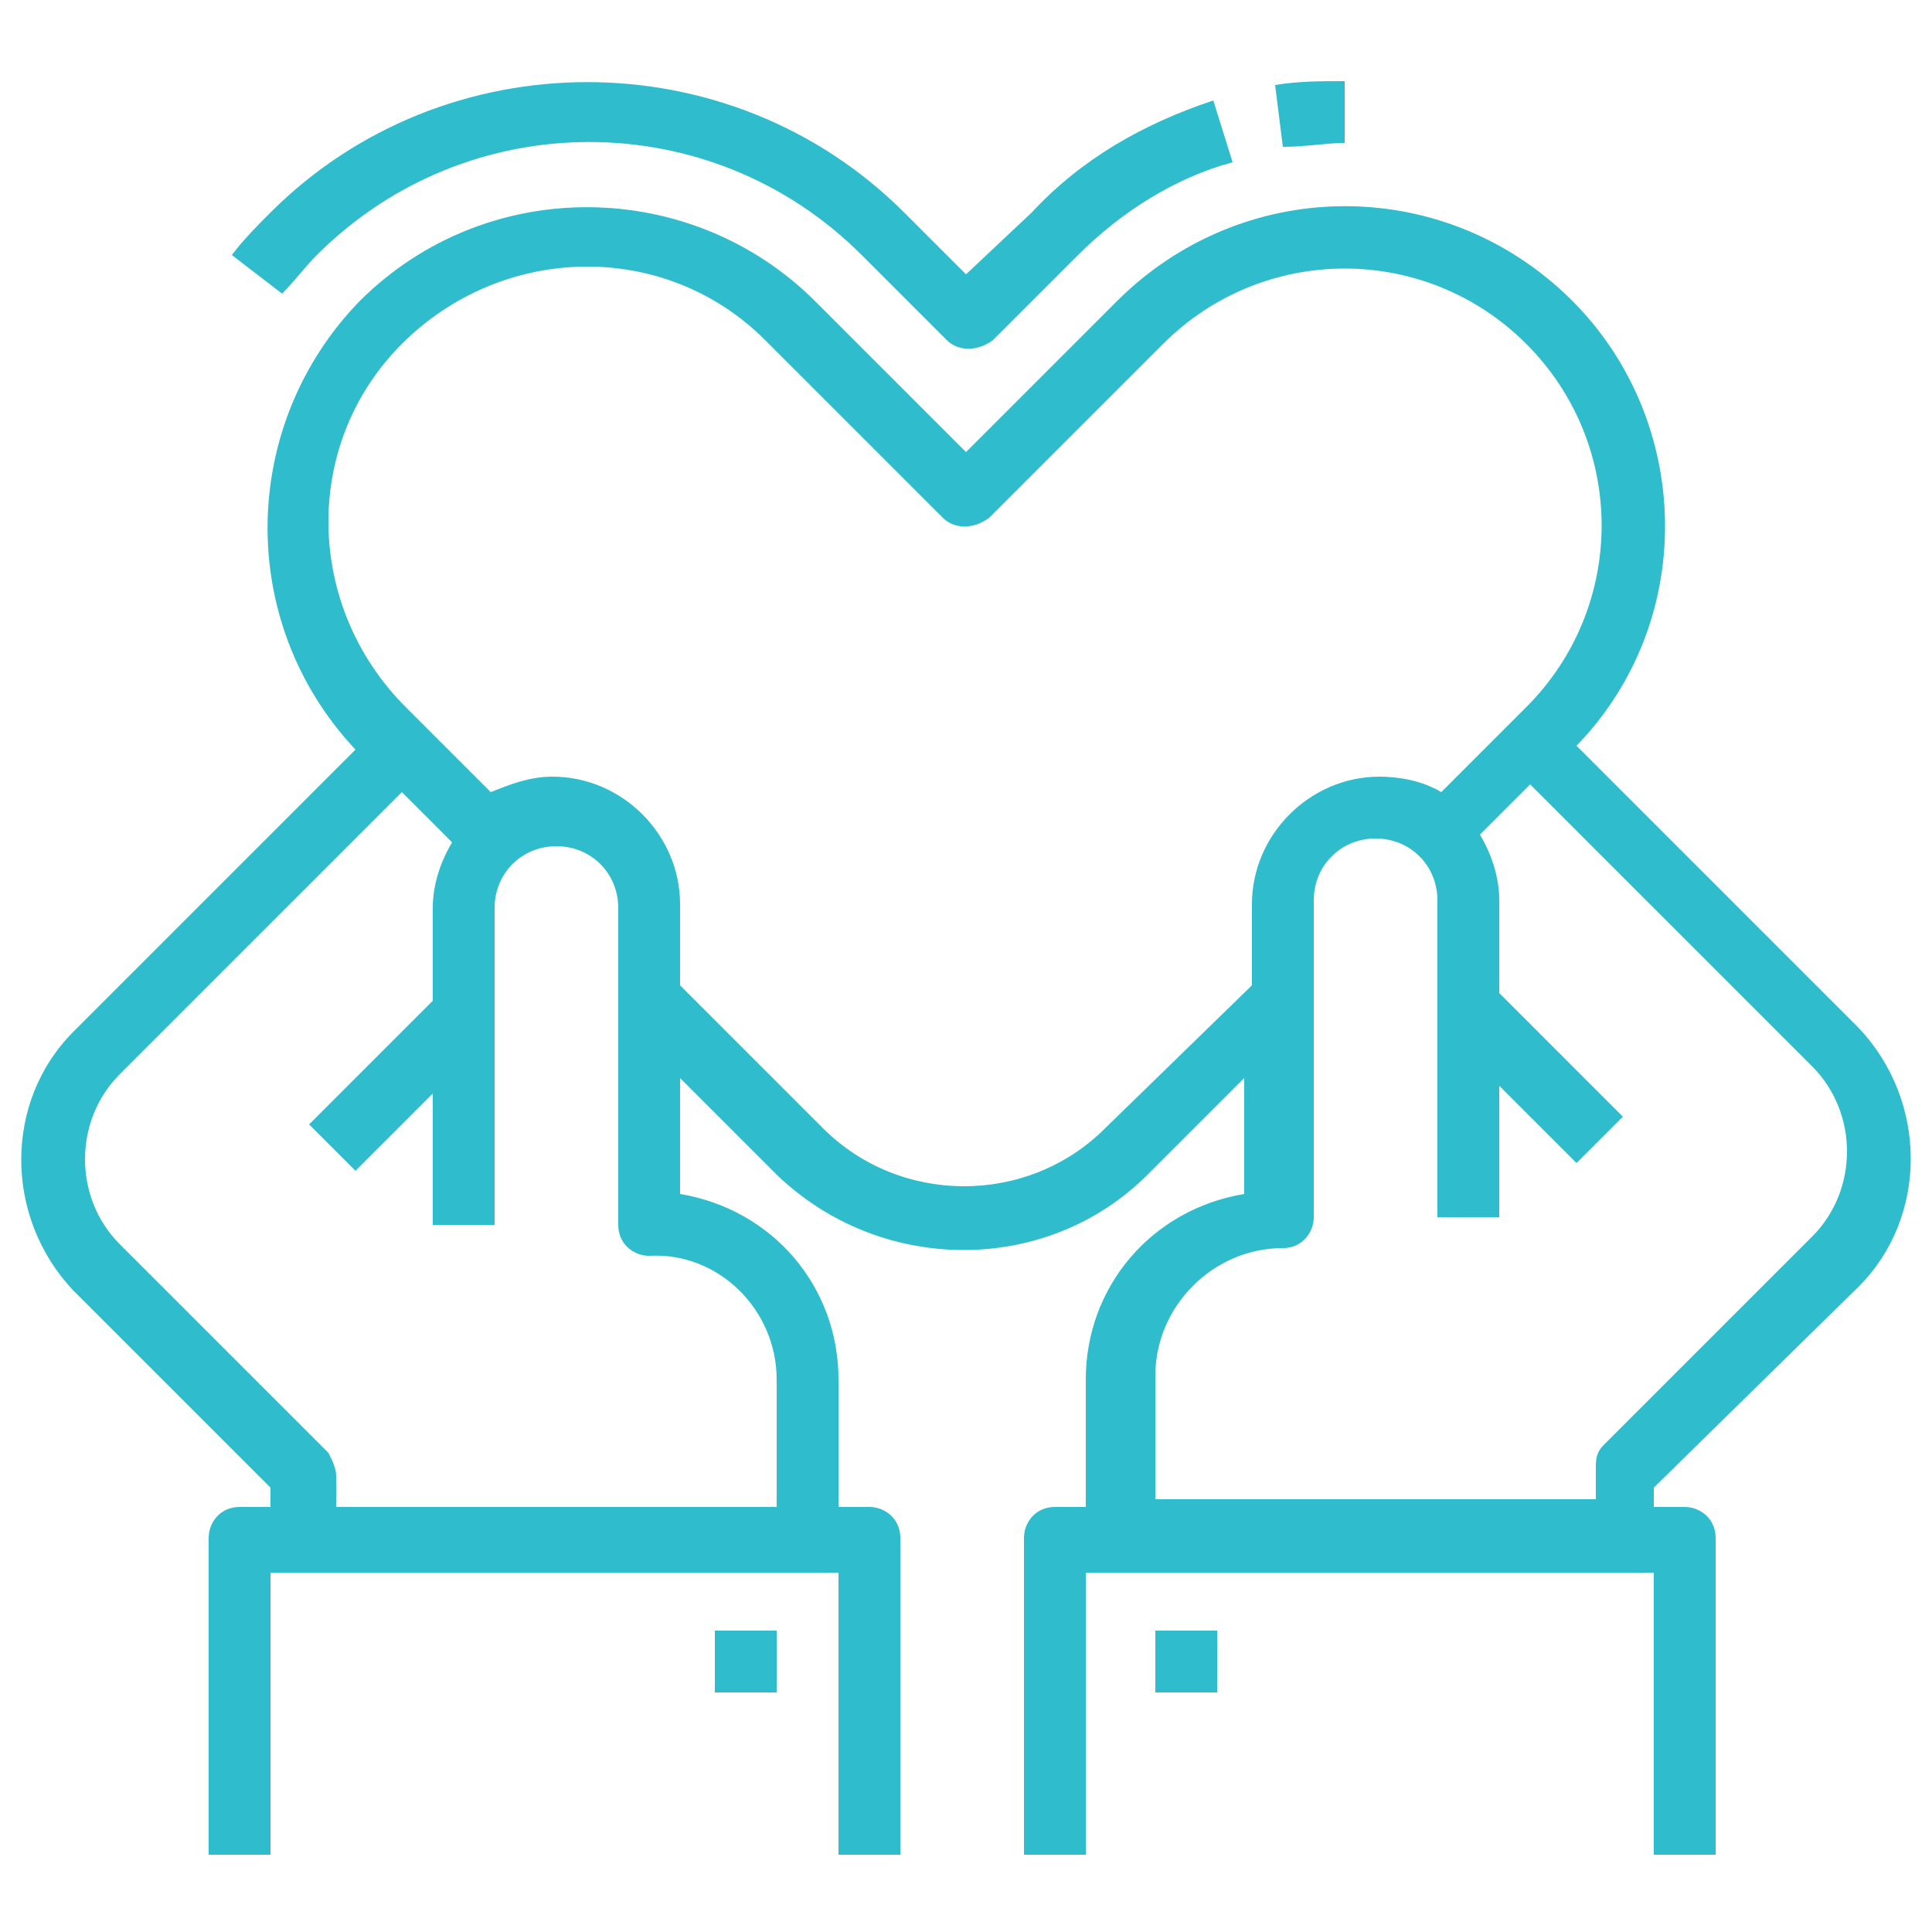 <svg width="48" height="48" viewBox="0 0 48 48" fill="none" xmlns="http://www.w3.org/2000/svg">
    <path d="M33.408 3.552V2.016C32.832 2.016 32.256 2.016 31.68 2.112L31.872 3.648C32.448 3.648 32.928 3.552 33.408 3.552Z" fill="#2fbccc"/>
    <path d="M7.872 6.336C11.616 2.592 17.664 2.592 21.408 6.336L23.52 8.448C23.808 8.736 24.288 8.736 24.672 8.448L26.784 6.336C27.84 5.28 29.184 4.416 30.624 4.032L30.144 2.496C28.416 3.072 26.88 3.936 25.632 5.28L24 6.816L22.464 5.28C18.144 0.96 11.04 0.96 6.72 5.28C6.432 5.568 6.048 5.952 5.76 6.336L7.008 7.296C7.296 7.008 7.584 6.624 7.872 6.336Z" fill="#2fbccc"/>
    <path d="M19.296 40.512H17.76V42.048H19.296V40.512Z" fill="#2fbccc"/>
    <path d="M30.24 40.512H28.704V42.048H30.24V40.512Z" fill="#2fbccc"/>
    <path d="M46.176 31.968C47.904 30.24 47.904 27.36 46.176 25.536L39.168 18.528C42.24 15.36 42.048 10.272 38.88 7.296C35.712 4.32 30.816 4.416 27.744 7.488L24 11.232L20.256 7.488C17.184 4.416 12.096 4.32 8.928 7.488C5.952 10.56 5.856 15.456 8.832 18.624L1.824 25.632C0.096 27.36 0.096 30.24 1.824 32.064L6.72 36.96V37.44H5.952C5.472 37.44 5.184 37.824 5.184 38.208V46.08H6.72V39.072H20.832V46.08H22.368V38.208C22.368 37.728 21.984 37.44 21.6 37.44H20.832V34.272C20.832 31.968 19.2 30.048 16.896 29.664V26.784L19.296 29.184C21.888 31.68 26.016 31.68 28.512 29.184L30.912 26.784V29.664C28.608 30.048 26.976 31.968 26.976 34.272V37.44H26.208C25.728 37.44 25.44 37.824 25.44 38.208V46.08H26.976V39.072H41.088V46.08H42.624V38.208C42.624 37.728 42.24 37.44 41.856 37.44H41.088V36.96L46.176 31.968ZM19.296 34.272V37.44H8.352V36.672C8.352 36.48 8.256 36.288 8.16 36.096L2.976 30.912C1.824 29.76 1.824 27.84 2.976 26.688L9.984 19.68L11.232 20.928C10.944 21.408 10.752 21.984 10.752 22.56V24.864L7.68 27.936L8.832 29.088L10.752 27.168V30.432H12.288V22.56C12.288 21.696 12.96 21.024 13.824 21.024C14.688 21.024 15.36 21.696 15.36 22.56V30.432C15.36 30.912 15.744 31.2 16.128 31.2C17.856 31.104 19.296 32.544 19.296 34.272ZM27.456 28.032C25.536 29.952 22.368 29.952 20.448 28.032L16.896 24.48V22.464C16.896 20.736 15.456 19.296 13.728 19.296C13.152 19.296 12.672 19.488 12.192 19.68L10.08 17.568C7.584 15.072 7.488 11.04 9.984 8.544C12.48 6.048 16.512 5.952 19.008 8.448C19.008 8.448 19.008 8.448 19.104 8.544L23.424 12.864C23.712 13.152 24.192 13.152 24.576 12.864L28.896 8.544C31.392 6.048 35.424 6.048 37.92 8.544C40.416 11.04 40.416 15.072 37.92 17.568L35.808 19.68C35.328 19.392 34.752 19.296 34.272 19.296C32.544 19.296 31.104 20.736 31.104 22.464V24.48L27.456 28.032ZM28.704 37.344V34.176C28.704 32.448 30.144 31.008 31.872 31.008C32.352 31.008 32.64 30.624 32.64 30.24V22.368C32.64 21.504 33.312 20.832 34.176 20.832C35.04 20.832 35.712 21.504 35.712 22.368V30.24H37.248V26.976L39.168 28.896L40.32 27.744L37.248 24.672V22.368C37.248 21.792 37.056 21.216 36.768 20.736L38.016 19.488L45.024 26.496C46.176 27.648 46.176 29.568 45.024 30.72L39.84 35.904C39.648 36.096 39.648 36.288 39.648 36.48V37.248H28.704V37.344Z" fill="#2fbccc"/>
</svg>  